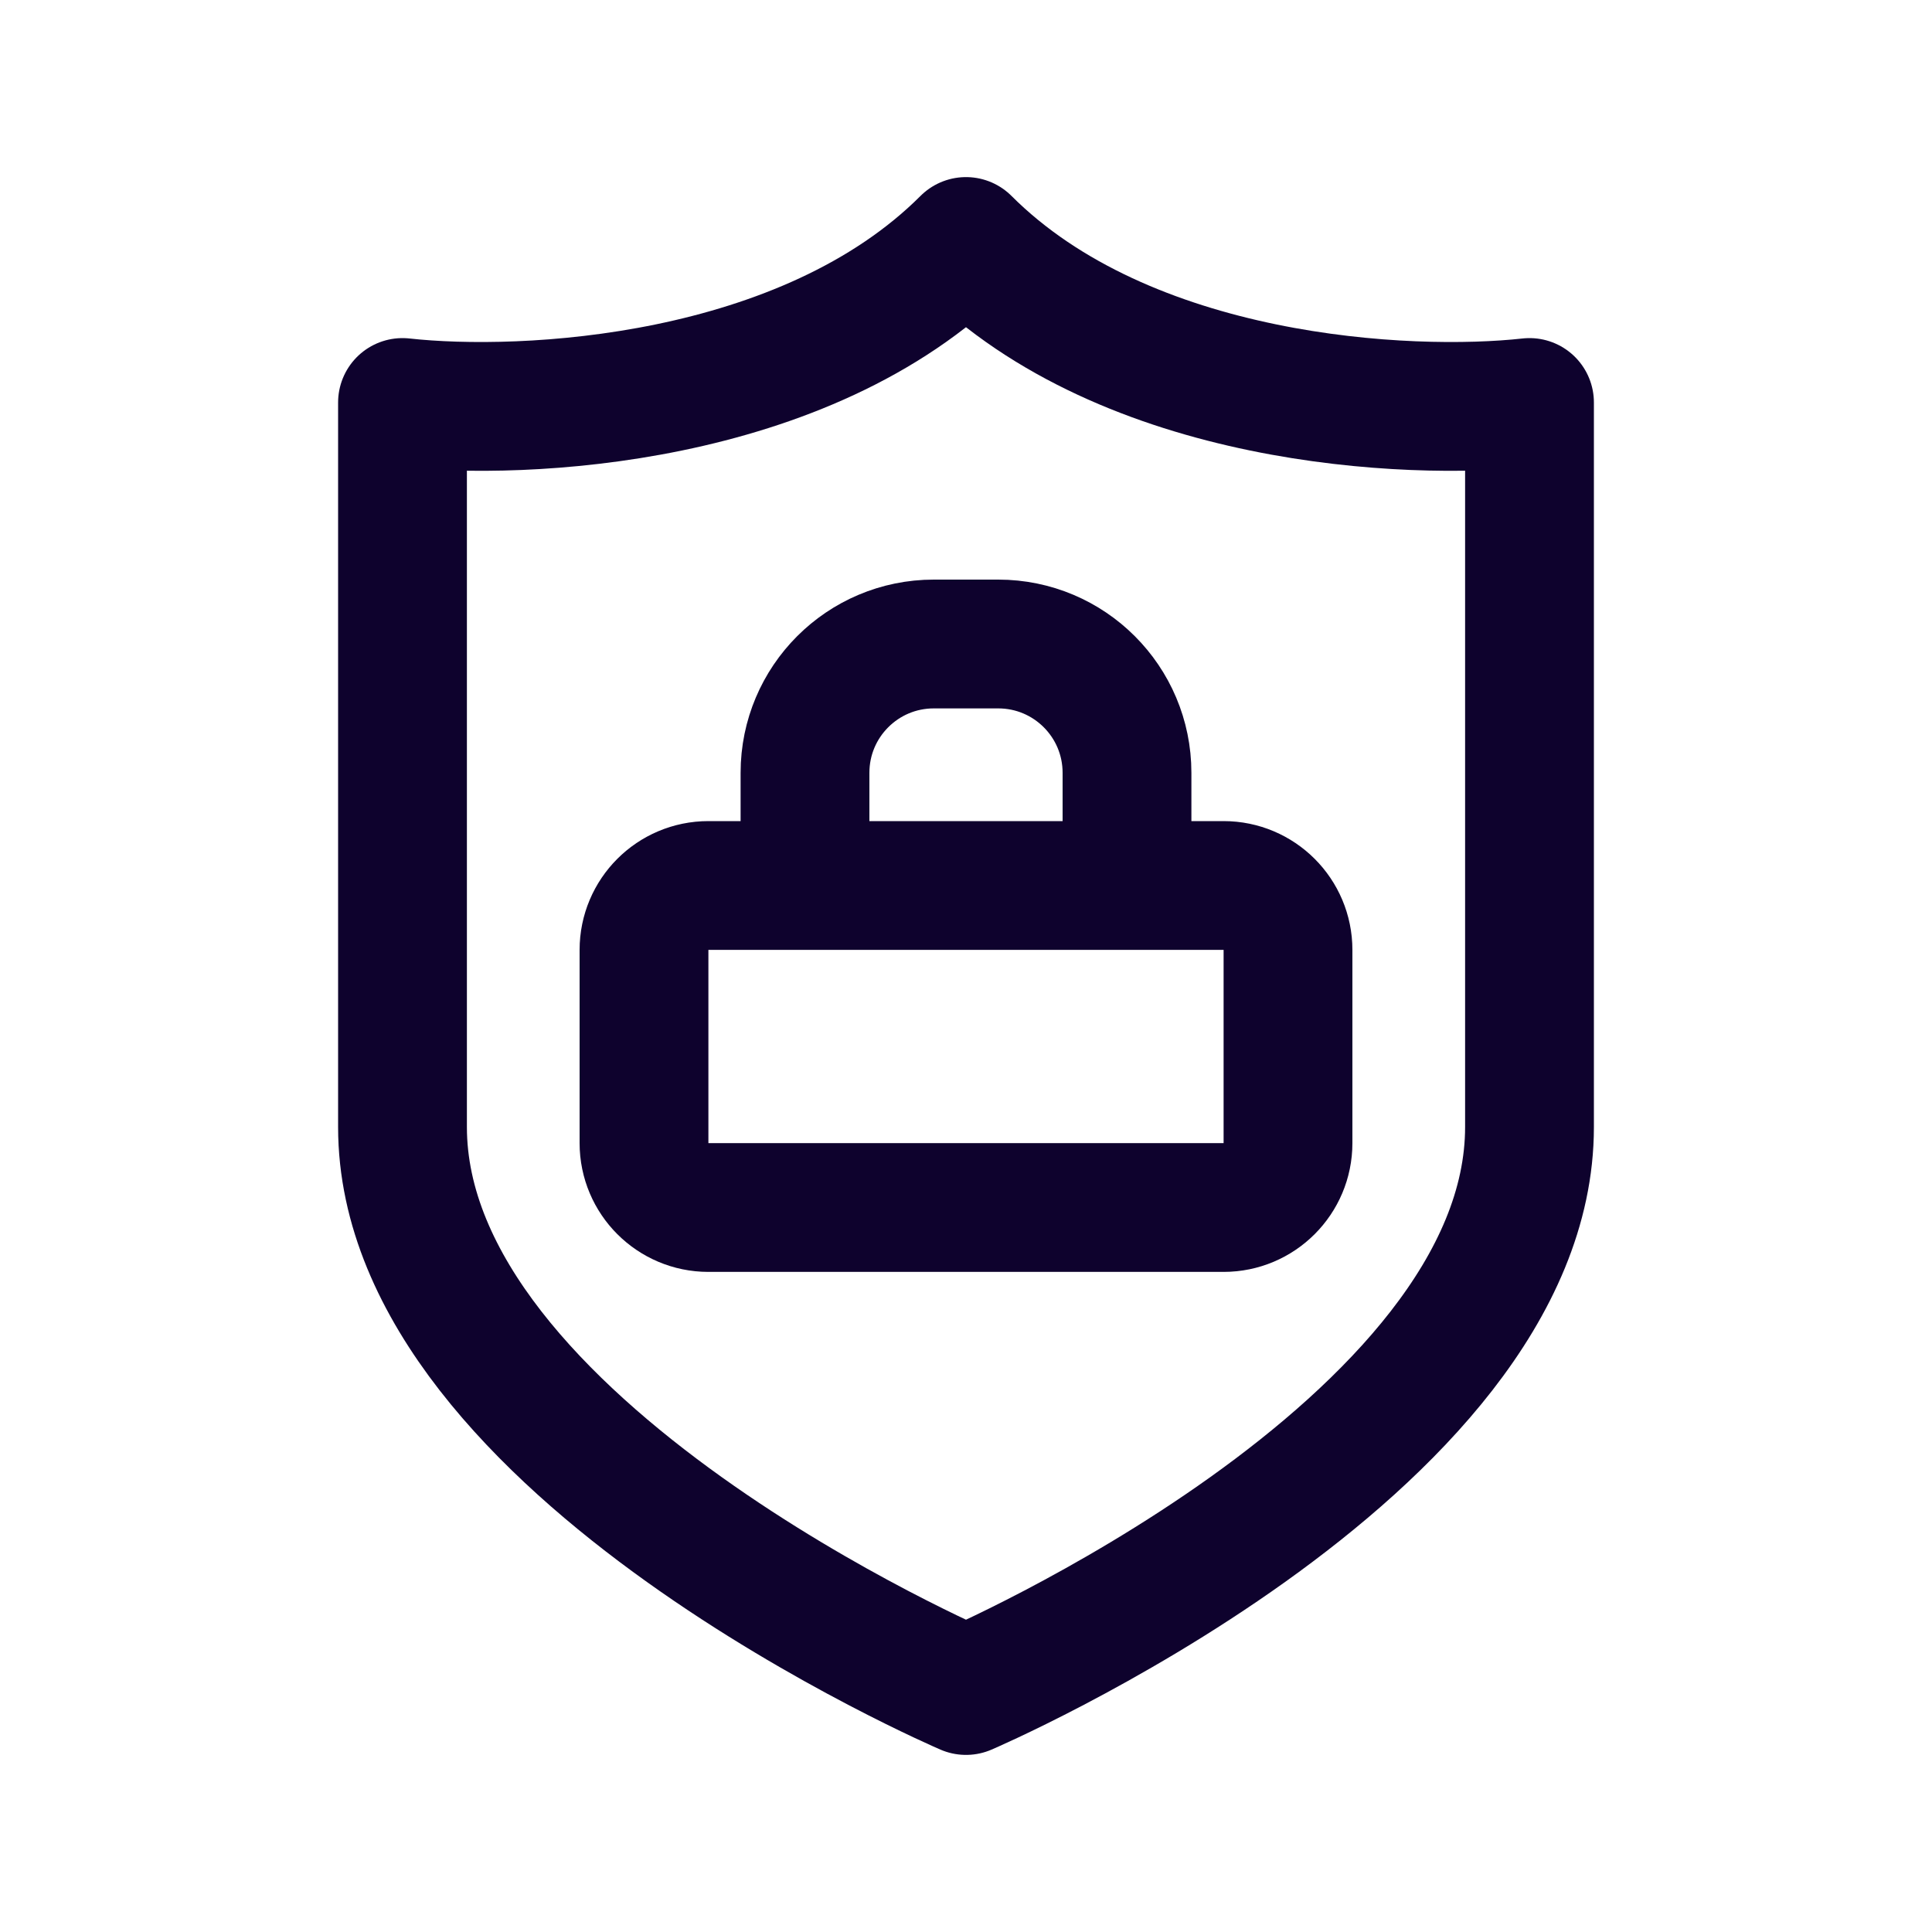 <svg width="30" height="30" viewBox="0 0 30 30" fill="none" xmlns="http://www.w3.org/2000/svg">
<g id="shield-lock">
<path id="Vector 750" d="M23.75 17.5C23.75 22.5 15 26.25 15 26.25C15 26.25 6.25 22.5 6.25 17.5V6.25C8.125 6.458 12.5 6.25 15 3.75C17.5 6.25 21.875 6.458 23.75 6.25V17.5Z" stroke="#0E022D" stroke-width="2" stroke-linecap="round" stroke-linejoin="round"/>
<path id="Rectangle 314" d="M12.5 13.75H11C10.448 13.75 10 14.198 10 14.75V17.75C10 18.302 10.448 18.75 11 18.75H19C19.552 18.75 20 18.302 20 17.75V14.75C20 14.198 19.552 13.75 19 13.75H17.5M12.5 13.75V12C12.5 10.895 13.395 10 14.5 10H15.5C16.605 10 17.5 10.895 17.5 12V13.75M12.5 13.75H17.5" stroke="#0E022D" stroke-width="2" stroke-linecap="round" stroke-linejoin="round"/>
</g>
</svg>
